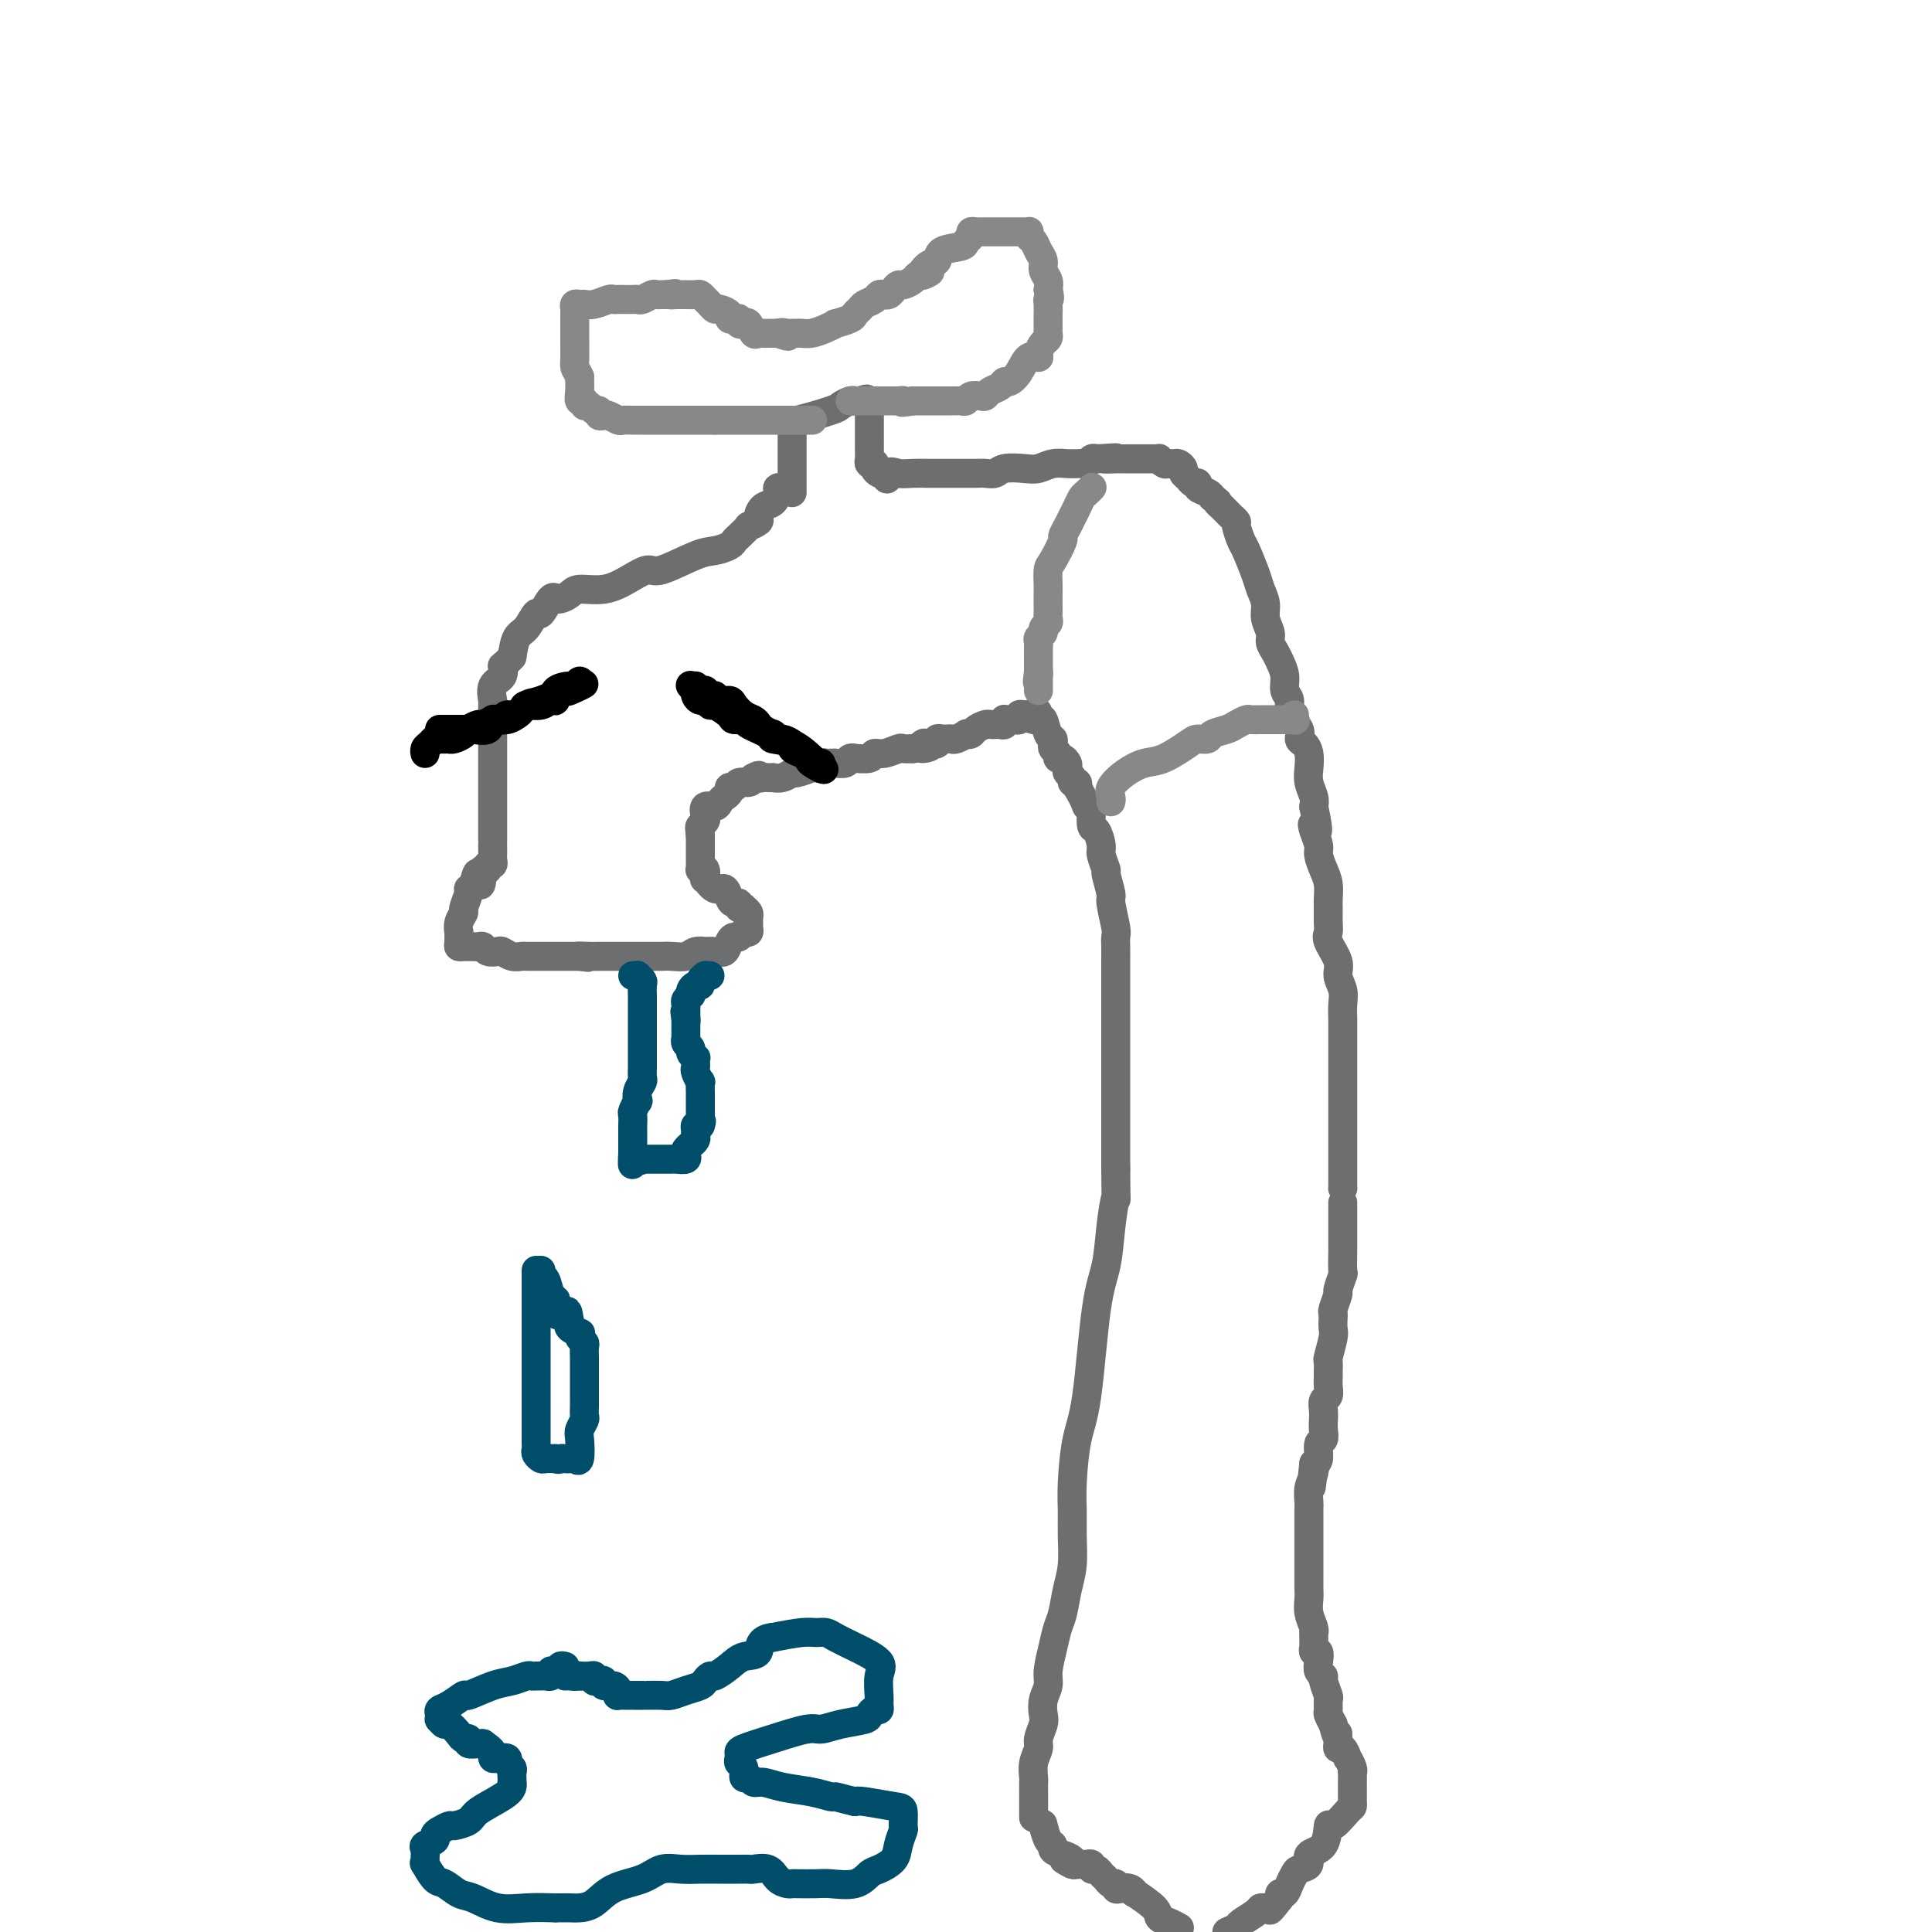 <svg viewBox='0 0 400 400' version='1.1' xmlns='http://www.w3.org/2000/svg' xmlns:xlink='http://www.w3.org/1999/xlink'><g fill='none' stroke='#6D6E70' stroke-width='6' stroke-linecap='round' stroke-linejoin='round'><path d='M162,101c-0.439,-0.057 -0.878,-0.113 -1,0c-0.122,0.113 0.075,0.397 0,1c-0.075,0.603 -0.420,1.525 -1,2c-0.580,0.475 -1.393,0.504 -2,1c-0.607,0.496 -1.006,1.460 -1,2c0.006,0.540 0.419,0.655 0,1c-0.419,0.345 -1.669,0.918 -2,1c-0.331,0.082 0.256,-0.328 0,0c-0.256,0.328 -1.355,1.395 -2,2c-0.645,0.605 -0.834,0.748 -1,1c-0.166,0.252 -0.308,0.612 -1,1c-0.692,0.388 -1.934,0.803 -3,1c-1.066,0.197 -1.956,0.176 -4,1c-2.044,0.824 -5.241,2.493 -7,3c-1.759,0.507 -2.081,-0.149 -3,0c-0.919,0.149 -2.435,1.101 -4,2c-1.565,0.899 -3.180,1.743 -5,2c-1.820,0.257 -3.846,-0.074 -5,0c-1.154,0.074 -1.435,0.552 -2,1c-0.565,0.448 -1.412,0.864 -2,1c-0.588,0.136 -0.916,-0.009 -1,0c-0.084,0.009 0.077,0.170 0,0c-0.077,-0.170 -0.391,-0.672 -1,0c-0.609,0.672 -1.511,2.517 -2,3c-0.489,0.483 -0.564,-0.396 -1,0c-0.436,0.396 -1.233,2.068 -2,3c-0.767,0.932 -1.505,1.123 -2,2c-0.495,0.877 -0.748,2.438 -1,4'/><path d='M106,136c-2.033,2.208 -2.114,1.727 -2,2c0.114,0.273 0.423,1.299 0,2c-0.423,0.701 -1.577,1.075 -2,2c-0.423,0.925 -0.113,2.401 0,3c0.113,0.599 0.030,0.323 0,1c-0.030,0.677 -0.008,2.308 0,3c0.008,0.692 0.002,0.444 0,1c-0.002,0.556 -0.001,1.917 0,3c0.001,1.083 0.000,1.890 0,3c-0.000,1.110 -0.000,2.525 0,4c0.000,1.475 0.000,3.011 0,4c-0.000,0.989 -0.000,1.430 0,2c0.000,0.570 -0.000,1.269 0,2c0.000,0.731 0.000,1.492 0,2c-0.000,0.508 -0.000,0.761 0,1c0.000,0.239 0.000,0.463 0,1c-0.000,0.537 -0.000,1.386 0,2c0.000,0.614 0.001,0.992 0,1c-0.001,0.008 -0.004,-0.353 0,0c0.004,0.353 0.016,1.419 0,2c-0.016,0.581 -0.060,0.678 0,1c0.060,0.322 0.222,0.870 0,1c-0.222,0.130 -0.829,-0.157 -1,0c-0.171,0.157 0.094,0.759 0,1c-0.094,0.241 -0.547,0.120 -1,0'/><path d='M100,180c-0.493,5.999 -0.725,1.996 -1,1c-0.275,-0.996 -0.595,1.014 -1,2c-0.405,0.986 -0.897,0.949 -1,1c-0.103,0.051 0.183,0.190 0,1c-0.183,0.810 -0.834,2.292 -1,3c-0.166,0.708 0.152,0.641 0,1c-0.152,0.359 -0.774,1.144 -1,2c-0.226,0.856 -0.058,1.785 0,2c0.058,0.215 0.004,-0.282 0,0c-0.004,0.282 0.040,1.343 0,2c-0.040,0.657 -0.166,0.908 0,1c0.166,0.092 0.622,0.024 1,0c0.378,-0.024 0.678,-0.003 1,0c0.322,0.003 0.668,-0.013 1,0c0.332,0.013 0.652,0.055 1,0c0.348,-0.055 0.726,-0.207 1,0c0.274,0.207 0.444,0.773 1,1c0.556,0.227 1.497,0.113 2,0c0.503,-0.113 0.568,-0.226 1,0c0.432,0.226 1.231,0.793 2,1c0.769,0.207 1.508,0.056 2,0c0.492,-0.056 0.736,-0.015 1,0c0.264,0.015 0.547,0.004 1,0c0.453,-0.004 1.077,-0.001 2,0c0.923,0.001 2.144,0.000 3,0c0.856,-0.000 1.346,-0.000 2,0c0.654,0.000 1.473,0.000 2,0c0.527,-0.000 0.764,-0.000 1,0'/><path d='M120,198c3.775,0.464 0.713,0.124 0,0c-0.713,-0.124 0.922,-0.033 2,0c1.078,0.033 1.598,0.009 2,0c0.402,-0.009 0.684,-0.002 1,0c0.316,0.002 0.665,0.001 2,0c1.335,-0.001 3.655,-0.000 5,0c1.345,0.000 1.715,0.001 2,0c0.285,-0.001 0.484,-0.004 1,0c0.516,0.004 1.347,0.015 2,0c0.653,-0.015 1.126,-0.056 2,0c0.874,0.056 2.149,0.211 3,0c0.851,-0.211 1.278,-0.787 2,-1c0.722,-0.213 1.737,-0.064 2,0c0.263,0.064 -0.228,0.041 0,0c0.228,-0.041 1.174,-0.101 2,0c0.826,0.101 1.530,0.363 2,0c0.470,-0.363 0.704,-1.350 1,-2c0.296,-0.650 0.654,-0.962 1,-1c0.346,-0.038 0.681,0.197 1,0c0.319,-0.197 0.621,-0.826 1,-1c0.379,-0.174 0.834,0.108 1,0c0.166,-0.108 0.042,-0.606 0,-1c-0.042,-0.394 -0.001,-0.683 0,-1c0.001,-0.317 -0.038,-0.662 0,-1c0.038,-0.338 0.154,-0.668 0,-1c-0.154,-0.332 -0.577,-0.666 -1,-1'/><path d='M154,188c-0.394,-0.711 -0.878,0.012 -1,0c-0.122,-0.012 0.120,-0.757 0,-1c-0.120,-0.243 -0.600,0.018 -1,0c-0.400,-0.018 -0.720,-0.314 -1,-1c-0.280,-0.686 -0.519,-1.760 -1,-2c-0.481,-0.240 -1.205,0.356 -2,0c-0.795,-0.356 -1.663,-1.664 -2,-2c-0.337,-0.336 -0.143,0.299 0,0c0.143,-0.299 0.234,-1.533 0,-2c-0.234,-0.467 -0.795,-0.167 -1,0c-0.205,0.167 -0.055,0.200 0,0c0.055,-0.200 0.015,-0.632 0,-1c-0.015,-0.368 -0.004,-0.672 0,-1c0.004,-0.328 0.001,-0.679 0,-1c-0.001,-0.321 -0.000,-0.611 0,-1c0.000,-0.389 0.000,-0.878 0,-1c-0.000,-0.122 -0.000,0.121 0,0c0.000,-0.121 0.000,-0.606 0,-1c-0.000,-0.394 -0.000,-0.697 0,-1'/><path d='M145,173c-0.213,-1.792 -0.247,-1.772 0,-2c0.247,-0.228 0.773,-0.705 1,-1c0.227,-0.295 0.155,-0.408 0,-1c-0.155,-0.592 -0.391,-1.664 0,-2c0.391,-0.336 1.410,0.064 2,0c0.590,-0.064 0.750,-0.590 1,-1c0.250,-0.410 0.591,-0.702 1,-1c0.409,-0.298 0.887,-0.601 1,-1c0.113,-0.399 -0.138,-0.894 0,-1c0.138,-0.106 0.666,0.178 1,0c0.334,-0.178 0.475,-0.817 1,-1c0.525,-0.183 1.436,0.091 2,0c0.564,-0.091 0.782,-0.545 1,-1'/><path d='M156,161c1.724,-0.928 1.035,-0.249 1,0c-0.035,0.249 0.585,0.068 1,0c0.415,-0.068 0.626,-0.022 1,0c0.374,0.022 0.910,0.021 1,0c0.090,-0.021 -0.266,-0.062 0,0c0.266,0.062 1.153,0.227 2,0c0.847,-0.227 1.655,-0.846 2,-1c0.345,-0.154 0.226,0.156 1,0c0.774,-0.156 2.441,-0.778 3,-1c0.559,-0.222 0.009,-0.046 0,0c-0.009,0.046 0.522,-0.040 1,0c0.478,0.040 0.902,0.207 1,0c0.098,-0.207 -0.131,-0.787 0,-1c0.131,-0.213 0.622,-0.057 1,0c0.378,0.057 0.644,0.016 1,0c0.356,-0.016 0.802,-0.008 1,0c0.198,0.008 0.149,0.016 0,0c-0.149,-0.016 -0.397,-0.057 0,0c0.397,0.057 1.437,0.213 2,0c0.563,-0.213 0.647,-0.793 1,-1c0.353,-0.207 0.975,-0.040 1,0c0.025,0.040 -0.547,-0.046 0,0c0.547,0.046 2.212,0.222 3,0c0.788,-0.222 0.700,-0.844 1,-1c0.300,-0.156 0.988,0.154 2,0c1.012,-0.154 2.349,-0.772 3,-1c0.651,-0.228 0.614,-0.065 1,0c0.386,0.065 1.193,0.033 2,0'/><path d='M189,155c5.565,-0.869 2.979,-0.040 2,0c-0.979,0.040 -0.349,-0.707 0,-1c0.349,-0.293 0.418,-0.131 1,0c0.582,0.131 1.675,0.231 2,0c0.325,-0.231 -0.120,-0.794 0,-1c0.120,-0.206 0.804,-0.054 1,0c0.196,0.054 -0.097,0.011 0,0c0.097,-0.011 0.586,0.011 1,0c0.414,-0.011 0.755,-0.055 1,0c0.245,0.055 0.393,0.208 1,0c0.607,-0.208 1.672,-0.777 2,-1c0.328,-0.223 -0.081,-0.098 0,0c0.081,0.098 0.652,0.170 1,0c0.348,-0.170 0.474,-0.582 1,-1c0.526,-0.418 1.451,-0.843 2,-1c0.549,-0.157 0.722,-0.046 1,0c0.278,0.046 0.662,0.026 1,0c0.338,-0.026 0.629,-0.060 1,0c0.371,0.060 0.820,0.212 1,0c0.180,-0.212 0.091,-0.788 0,-1c-0.091,-0.212 -0.183,-0.061 0,0c0.183,0.061 0.640,0.030 1,0c0.360,-0.030 0.621,-0.061 1,0c0.379,0.061 0.875,0.212 1,0c0.125,-0.212 -0.120,-0.788 0,-1c0.120,-0.212 0.606,-0.061 1,0c0.394,0.061 0.697,0.030 1,0'/><path d='M213,148c3.665,-1.140 0.827,-0.491 0,0c-0.827,0.491 0.356,0.824 1,1c0.644,0.176 0.747,0.194 1,0c0.253,-0.194 0.655,-0.599 1,0c0.345,0.599 0.632,2.202 1,3c0.368,0.798 0.816,0.792 1,1c0.184,0.208 0.105,0.629 0,1c-0.105,0.371 -0.235,0.691 0,1c0.235,0.309 0.834,0.608 1,1c0.166,0.392 -0.100,0.879 0,1c0.100,0.121 0.567,-0.122 1,0c0.433,0.122 0.833,0.611 1,1c0.167,0.389 0.101,0.678 0,1c-0.101,0.322 -0.237,0.677 0,1c0.237,0.323 0.847,0.612 1,1c0.153,0.388 -0.151,0.874 0,1c0.151,0.126 0.757,-0.107 1,0c0.243,0.107 0.121,0.553 0,1'/><path d='M223,163c1.940,3.230 1.790,3.805 2,4c0.210,0.195 0.778,0.010 1,0c0.222,-0.010 0.097,0.156 0,1c-0.097,0.844 -0.165,2.367 0,3c0.165,0.633 0.565,0.376 1,1c0.435,0.624 0.905,2.129 1,3c0.095,0.871 -0.186,1.108 0,2c0.186,0.892 0.838,2.438 1,3c0.162,0.562 -0.167,0.139 0,1c0.167,0.861 0.829,3.007 1,4c0.171,0.993 -0.150,0.832 0,2c0.150,1.168 0.772,3.663 1,5c0.228,1.337 0.061,1.514 0,2c-0.061,0.486 -0.016,1.281 0,2c0.016,0.719 0.004,1.361 0,2c-0.004,0.639 -0.001,1.273 0,2c0.001,0.727 0.000,1.546 0,2c-0.000,0.454 -0.000,0.544 0,1c0.000,0.456 0.000,1.277 0,2c-0.000,0.723 -0.000,1.346 0,2c0.000,0.654 0.000,1.339 0,2c-0.000,0.661 -0.000,1.297 0,2c0.000,0.703 0.000,1.472 0,3c-0.000,1.528 -0.000,3.815 0,5c0.000,1.185 0.000,1.267 0,2c-0.000,0.733 -0.000,2.117 0,3c0.000,0.883 0.000,1.264 0,2c-0.000,0.736 -0.000,1.826 0,3c0.000,1.174 0.000,2.431 0,4c-0.000,1.569 -0.000,3.448 0,5c0.000,1.552 0.000,2.776 0,4'/><path d='M231,242c0.051,8.840 0.180,5.939 0,6c-0.180,0.061 -0.668,3.085 -1,6c-0.332,2.915 -0.510,5.720 -1,8c-0.490,2.280 -1.294,4.034 -2,9c-0.706,4.966 -1.314,13.145 -2,18c-0.686,4.855 -1.451,6.388 -2,9c-0.549,2.612 -0.882,6.304 -1,9c-0.118,2.696 -0.020,4.395 0,6c0.020,1.605 -0.036,3.114 0,5c0.036,1.886 0.165,4.148 0,6c-0.165,1.852 -0.623,3.294 -1,5c-0.377,1.706 -0.675,3.678 -1,5c-0.325,1.322 -0.679,1.995 -1,3c-0.321,1.005 -0.608,2.342 -1,4c-0.392,1.658 -0.889,3.636 -1,5c-0.111,1.364 0.162,2.113 0,3c-0.162,0.887 -0.760,1.914 -1,3c-0.240,1.086 -0.121,2.233 0,3c0.121,0.767 0.243,1.155 0,2c-0.243,0.845 -0.850,2.148 -1,3c-0.150,0.852 0.156,1.254 0,2c-0.156,0.746 -0.774,1.837 -1,3c-0.226,1.163 -0.061,2.400 0,3c0.061,0.600 0.016,0.564 0,1c-0.016,0.436 -0.004,1.344 0,2c0.004,0.656 0.001,1.061 0,2c-0.001,0.939 -0.000,2.411 0,3c0.000,0.589 0.000,0.294 0,0'/><path d='M164,102c-0.000,-0.458 -0.000,-0.917 0,-1c0.000,-0.083 0.000,0.209 0,0c-0.000,-0.209 -0.000,-0.920 0,-2c0.000,-1.080 0.001,-2.528 0,-4c-0.001,-1.472 -0.003,-2.967 0,-4c0.003,-1.033 0.012,-1.604 0,-2c-0.012,-0.396 -0.043,-0.617 0,-1c0.043,-0.383 0.162,-0.930 0,-1c-0.162,-0.070 -0.603,0.335 1,0c1.603,-0.335 5.252,-1.410 7,-2c1.748,-0.590 1.595,-0.694 2,-1c0.405,-0.306 1.366,-0.814 2,-1c0.634,-0.186 0.940,-0.050 1,0c0.060,0.050 -0.126,0.014 0,0c0.126,-0.014 0.563,-0.007 1,0'/><path d='M178,83c2.332,-0.776 1.161,-0.215 1,0c-0.161,0.215 0.689,0.084 1,0c0.311,-0.084 0.083,-0.121 0,0c-0.083,0.121 -0.022,0.400 0,1c0.022,0.600 0.006,1.522 0,2c-0.006,0.478 -0.002,0.510 0,1c0.002,0.490 0.000,1.436 0,2c-0.000,0.564 -0.000,0.746 0,1c0.000,0.254 0.000,0.578 0,1c-0.000,0.422 -0.001,0.940 0,1c0.001,0.060 0.004,-0.337 0,0c-0.004,0.337 -0.015,1.410 0,2c0.015,0.590 0.056,0.697 0,1c-0.056,0.303 -0.208,0.803 0,1c0.208,0.197 0.777,0.091 1,0c0.223,-0.091 0.101,-0.169 0,0c-0.101,0.169 -0.181,0.584 0,1c0.181,0.416 0.623,0.833 1,1c0.377,0.167 0.688,0.083 1,0'/><path d='M183,98c0.916,2.321 0.707,0.622 1,0c0.293,-0.622 1.086,-0.167 2,0c0.914,0.167 1.947,0.045 3,0c1.053,-0.045 2.126,-0.012 3,0c0.874,0.012 1.547,0.003 2,0c0.453,-0.003 0.685,-0.001 1,0c0.315,0.001 0.715,0.000 1,0c0.285,-0.000 0.457,0.000 1,0c0.543,-0.000 1.458,-0.000 2,0c0.542,0.000 0.712,0.001 1,0c0.288,-0.001 0.694,-0.004 1,0c0.306,0.004 0.511,0.015 1,0c0.489,-0.015 1.261,-0.056 2,0c0.739,0.056 1.446,0.207 2,0c0.554,-0.207 0.953,-0.774 2,-1c1.047,-0.226 2.740,-0.113 4,0c1.260,0.113 2.088,0.226 3,0c0.912,-0.226 1.908,-0.793 3,-1c1.092,-0.207 2.282,-0.056 3,0c0.718,0.056 0.966,0.016 1,0c0.034,-0.016 -0.146,-0.008 0,0c0.146,0.008 0.616,0.016 1,0c0.384,-0.016 0.680,-0.056 1,0c0.320,0.056 0.663,0.207 1,0c0.337,-0.207 0.668,-0.774 1,-1c0.332,-0.226 0.666,-0.113 1,0'/><path d='M227,95c7.151,-0.464 3.029,-0.124 2,0c-1.029,0.124 1.035,0.033 2,0c0.965,-0.033 0.832,-0.009 1,0c0.168,0.009 0.636,0.002 1,0c0.364,-0.002 0.622,-0.001 1,0c0.378,0.001 0.875,0.000 1,0c0.125,-0.000 -0.121,-0.000 0,0c0.121,0.000 0.611,0.000 1,0c0.389,-0.000 0.678,-0.001 1,0c0.322,0.001 0.678,0.004 1,0c0.322,-0.004 0.611,-0.015 1,0c0.389,0.015 0.878,0.057 1,0c0.122,-0.057 -0.122,-0.212 0,0c0.122,0.212 0.611,0.792 1,1c0.389,0.208 0.678,0.045 1,0c0.322,-0.045 0.678,0.029 1,0c0.322,-0.029 0.611,-0.162 1,0c0.389,0.162 0.879,0.617 1,1c0.121,0.383 -0.127,0.694 0,1c0.127,0.306 0.629,0.607 1,1c0.371,0.393 0.610,0.879 1,1c0.390,0.121 0.929,-0.122 1,0c0.071,0.122 -0.327,0.610 0,1c0.327,0.390 1.379,0.683 2,1c0.621,0.317 0.810,0.659 1,1'/><path d='M251,103c1.864,1.400 1.024,0.900 1,1c-0.024,0.100 0.768,0.801 1,1c0.232,0.199 -0.096,-0.103 0,0c0.096,0.103 0.618,0.613 1,1c0.382,0.387 0.626,0.653 1,1c0.374,0.347 0.878,0.775 1,1c0.122,0.225 -0.136,0.248 0,1c0.136,0.752 0.668,2.235 1,3c0.332,0.765 0.466,0.812 1,2c0.534,1.188 1.468,3.515 2,5c0.532,1.485 0.664,2.127 1,3c0.336,0.873 0.878,1.977 1,3c0.122,1.023 -0.175,1.964 0,3c0.175,1.036 0.821,2.167 1,3c0.179,0.833 -0.111,1.368 0,2c0.111,0.632 0.623,1.362 1,2c0.377,0.638 0.621,1.185 1,2c0.379,0.815 0.894,1.898 1,3c0.106,1.102 -0.197,2.221 0,3c0.197,0.779 0.893,1.216 1,2c0.107,0.784 -0.374,1.914 0,3c0.374,1.086 1.603,2.128 2,3c0.397,0.872 -0.038,1.573 0,2c0.038,0.427 0.550,0.579 1,1c0.450,0.421 0.839,1.110 1,2c0.161,0.890 0.095,1.981 0,3c-0.095,1.019 -0.218,1.967 0,3c0.218,1.033 0.777,2.152 1,3c0.223,0.848 0.112,1.424 0,2'/><path d='M272,167c1.564,7.386 0.474,4.850 0,4c-0.474,-0.850 -0.334,-0.013 0,1c0.334,1.013 0.860,2.201 1,3c0.140,0.799 -0.106,1.210 0,2c0.106,0.790 0.564,1.958 1,3c0.436,1.042 0.849,1.956 1,3c0.151,1.044 0.038,2.217 0,3c-0.038,0.783 -0.002,1.175 0,2c0.002,0.825 -0.029,2.083 0,3c0.029,0.917 0.117,1.495 0,2c-0.117,0.505 -0.438,0.939 0,2c0.438,1.061 1.634,2.749 2,4c0.366,1.251 -0.098,2.064 0,3c0.098,0.936 0.758,1.994 1,3c0.242,1.006 0.065,1.959 0,3c-0.065,1.041 -0.017,2.170 0,3c0.017,0.830 0.005,1.362 0,2c-0.005,0.638 -0.001,1.380 0,2c0.001,0.620 0.000,1.116 0,2c-0.000,0.884 -0.000,2.157 0,3c0.000,0.843 0.000,1.256 0,2c-0.000,0.744 -0.000,1.820 0,3c0.000,1.180 0.000,2.465 0,3c-0.000,0.535 -0.000,0.320 0,1c0.000,0.680 0.000,2.254 0,3c-0.000,0.746 -0.000,0.665 0,1c0.000,0.335 0.000,1.087 0,2c-0.000,0.913 -0.000,1.987 0,3c0.000,1.013 0.000,1.965 0,3c-0.000,1.035 -0.000,2.153 0,3c0.000,0.847 0.000,1.424 0,2'/><path d='M278,246c-0.000,6.970 -0.000,3.894 0,3c0.000,-0.894 0.000,0.393 0,1c-0.000,0.607 -0.000,0.534 0,1c0.000,0.466 0.000,1.469 0,2c-0.000,0.531 -0.000,0.588 0,1c0.000,0.412 0.001,1.179 0,2c-0.001,0.821 -0.004,1.695 0,2c0.004,0.305 0.016,0.040 0,1c-0.016,0.960 -0.061,3.143 0,4c0.061,0.857 0.226,0.387 0,1c-0.226,0.613 -0.845,2.310 -1,3c-0.155,0.690 0.154,0.374 0,1c-0.154,0.626 -0.772,2.196 -1,3c-0.228,0.804 -0.065,0.843 0,1c0.065,0.157 0.031,0.433 0,1c-0.031,0.567 -0.061,1.427 0,2c0.061,0.573 0.213,0.860 0,2c-0.213,1.140 -0.789,3.134 -1,4c-0.211,0.866 -0.055,0.603 0,1c0.055,0.397 0.011,1.453 0,2c-0.011,0.547 0.011,0.583 0,1c-0.011,0.417 -0.055,1.214 0,2c0.055,0.786 0.211,1.561 0,2c-0.211,0.439 -0.787,0.542 -1,1c-0.213,0.458 -0.061,1.273 0,2c0.061,0.727 0.031,1.368 0,2c-0.031,0.632 -0.064,1.255 0,2c0.064,0.745 0.223,1.612 0,2c-0.223,0.388 -0.829,0.297 -1,1c-0.171,0.703 0.094,2.201 0,3c-0.094,0.799 -0.547,0.900 -1,1'/><path d='M272,303c-0.944,9.020 -0.306,3.072 0,1c0.306,-2.072 0.278,-0.266 0,1c-0.278,1.266 -0.807,1.993 -1,3c-0.193,1.007 -0.052,2.295 0,3c0.052,0.705 0.014,0.826 0,1c-0.014,0.174 -0.004,0.401 0,1c0.004,0.599 0.001,1.572 0,2c-0.001,0.428 -0.000,0.313 0,1c0.000,0.687 -0.000,2.176 0,3c0.000,0.824 0.000,0.982 0,2c-0.000,1.018 -0.001,2.894 0,4c0.001,1.106 0.004,1.441 0,2c-0.004,0.559 -0.015,1.341 0,2c0.015,0.659 0.057,1.194 0,2c-0.057,0.806 -0.211,1.883 0,3c0.211,1.117 0.789,2.274 1,3c0.211,0.726 0.056,1.022 0,1c-0.056,-0.022 -0.011,-0.361 0,0c0.011,0.361 -0.011,1.423 0,2c0.011,0.577 0.054,0.669 0,1c-0.054,0.331 -0.207,0.901 0,1c0.207,0.099 0.772,-0.274 1,0c0.228,0.274 0.117,1.194 0,2c-0.117,0.806 -0.242,1.496 0,2c0.242,0.504 0.850,0.821 1,1c0.150,0.179 -0.157,0.218 0,1c0.157,0.782 0.777,2.306 1,3c0.223,0.694 0.050,0.557 0,1c-0.050,0.443 0.025,1.465 0,2c-0.025,0.535 -0.150,0.581 0,1c0.150,0.419 0.575,1.209 1,2'/><path d='M276,357c1.001,3.962 1.003,2.366 1,2c-0.003,-0.366 -0.011,0.498 0,1c0.011,0.502 0.040,0.640 0,1c-0.040,0.360 -0.151,0.940 0,1c0.151,0.060 0.562,-0.400 1,0c0.438,0.400 0.902,1.660 1,2c0.098,0.340 -0.170,-0.241 0,0c0.170,0.241 0.778,1.304 1,2c0.222,0.696 0.060,1.027 0,1c-0.060,-0.027 -0.016,-0.411 0,0c0.016,0.411 0.004,1.616 0,2c-0.004,0.384 -0.001,-0.052 0,0c0.001,0.052 0.001,0.592 0,1c-0.001,0.408 -0.001,0.684 0,1c0.001,0.316 0.004,0.671 0,1c-0.004,0.329 -0.015,0.631 0,1c0.015,0.369 0.056,0.806 0,1c-0.056,0.194 -0.209,0.145 -1,1c-0.791,0.855 -2.220,2.614 -3,3c-0.780,0.386 -0.909,-0.601 -1,0c-0.091,0.601 -0.143,2.790 -1,4c-0.857,1.210 -2.520,1.440 -3,2c-0.480,0.560 0.222,1.450 0,2c-0.222,0.550 -1.370,0.759 -2,1c-0.630,0.241 -0.743,0.512 -1,1c-0.257,0.488 -0.656,1.193 -1,2c-0.344,0.807 -0.631,1.717 -1,2c-0.369,0.283 -0.820,-0.062 -1,0c-0.180,0.062 -0.090,0.531 0,1'/><path d='M265,393c-2.728,3.545 -2.048,2.407 -2,2c0.048,-0.407 -0.536,-0.082 -1,0c-0.464,0.082 -0.810,-0.080 -1,0c-0.190,0.080 -0.226,0.403 -1,1c-0.774,0.597 -2.285,1.468 -3,2c-0.715,0.532 -0.633,0.723 -1,1c-0.367,0.277 -1.184,0.638 -2,1'/><path d='M244,399c0.165,0.092 0.330,0.185 0,0c-0.330,-0.185 -1.156,-0.647 -2,-1c-0.844,-0.353 -1.706,-0.596 -2,-1c-0.294,-0.404 -0.019,-0.970 -1,-2c-0.981,-1.030 -3.220,-2.524 -4,-3c-0.780,-0.476 -0.103,0.065 0,0c0.103,-0.065 -0.368,-0.734 -1,-1c-0.632,-0.266 -1.426,-0.127 -2,0c-0.574,0.127 -0.927,0.242 -1,0c-0.073,-0.242 0.136,-0.839 0,-1c-0.136,-0.161 -0.615,0.116 -1,0c-0.385,-0.116 -0.677,-0.623 -1,-1c-0.323,-0.377 -0.679,-0.623 -1,-1c-0.321,-0.377 -0.607,-0.886 -1,-1c-0.393,-0.114 -0.892,0.166 -1,0c-0.108,-0.166 0.175,-0.776 0,-1c-0.175,-0.224 -0.810,-0.060 -1,0c-0.190,0.060 0.064,0.016 0,0c-0.064,-0.016 -0.447,-0.005 -1,0c-0.553,0.005 -1.277,0.002 -2,0'/><path d='M222,386c-3.427,-1.963 -0.994,-0.372 0,0c0.994,0.372 0.551,-0.475 0,-1c-0.551,-0.525 -1.209,-0.726 -2,-1c-0.791,-0.274 -1.715,-0.620 -2,-1c-0.285,-0.380 0.068,-0.792 0,-1c-0.068,-0.208 -0.557,-0.210 -1,-1c-0.443,-0.790 -0.841,-2.369 -1,-3c-0.159,-0.631 -0.080,-0.316 0,0'/></g>
<g fill='none' stroke='#000000' stroke-width='6' stroke-linecap='round' stroke-linejoin='round'><path d='M91,151c0.303,0.000 0.606,0.000 1,0c0.394,-0.000 0.879,-0.000 1,0c0.121,0.000 -0.122,0.000 0,0c0.122,-0.000 0.608,-0.001 1,0c0.392,0.001 0.690,0.002 1,0c0.310,-0.002 0.631,-0.009 1,0c0.369,0.009 0.787,0.032 1,0c0.213,-0.032 0.222,-0.120 1,0c0.778,0.120 2.325,0.449 3,0c0.675,-0.449 0.478,-1.674 1,-2c0.522,-0.326 1.764,0.248 3,0c1.236,-0.248 2.465,-1.319 3,-2c0.535,-0.681 0.375,-0.974 1,-1c0.625,-0.026 2.034,0.213 3,0c0.966,-0.213 1.487,-0.879 2,-1c0.513,-0.121 1.017,0.303 1,0c-0.017,-0.303 -0.554,-1.333 0,-2c0.554,-0.667 2.200,-0.973 3,-1c0.800,-0.027 0.754,0.223 1,0c0.246,-0.223 0.785,-0.921 1,-1c0.215,-0.079 0.108,0.460 0,1'/><path d='M120,142c2.477,-1.135 -0.831,0.527 -2,1c-1.169,0.473 -0.201,-0.242 -1,0c-0.799,0.242 -3.366,1.442 -5,2c-1.634,0.558 -2.335,0.475 -3,1c-0.665,0.525 -1.293,1.658 -2,2c-0.707,0.342 -1.494,-0.105 -2,0c-0.506,0.105 -0.731,0.764 -1,1c-0.269,0.236 -0.582,0.048 -1,0c-0.418,-0.048 -0.942,0.043 -1,0c-0.058,-0.043 0.350,-0.219 0,0c-0.350,0.219 -1.459,0.833 -2,1c-0.541,0.167 -0.513,-0.113 -1,0c-0.487,0.113 -1.488,0.619 -2,1c-0.512,0.381 -0.536,0.638 -1,1c-0.464,0.362 -1.367,0.828 -2,1c-0.633,0.172 -0.995,0.049 -1,0c-0.005,-0.049 0.349,-0.024 0,0c-0.349,0.024 -1.400,0.049 -2,0c-0.600,-0.049 -0.749,-0.171 -1,0c-0.251,0.171 -0.603,0.633 -1,1c-0.397,0.367 -0.838,0.637 -1,1c-0.162,0.363 -0.046,0.818 0,1c0.046,0.182 0.023,0.091 0,0'/><path d='M144,142c-0.091,0.723 -0.181,1.446 0,2c0.181,0.554 0.634,0.940 1,1c0.366,0.060 0.646,-0.204 1,0c0.354,0.204 0.782,0.877 1,1c0.218,0.123 0.226,-0.305 1,0c0.774,0.305 2.313,1.342 3,2c0.687,0.658 0.521,0.936 1,1c0.479,0.064 1.604,-0.087 2,0c0.396,0.087 0.064,0.412 1,1c0.936,0.588 3.139,1.440 4,2c0.861,0.560 0.379,0.830 1,1c0.621,0.170 2.346,0.242 4,1c1.654,0.758 3.237,2.203 4,3c0.763,0.797 0.705,0.945 1,1c0.295,0.055 0.941,0.016 1,0c0.059,-0.016 -0.471,-0.008 -1,0'/><path d='M169,158c3.618,2.523 0.162,0.831 -1,0c-1.162,-0.831 -0.031,-0.801 0,-1c0.031,-0.199 -1.038,-0.627 -2,-1c-0.962,-0.373 -1.817,-0.692 -2,-1c-0.183,-0.308 0.307,-0.603 0,-1c-0.307,-0.397 -1.409,-0.894 -2,-1c-0.591,-0.106 -0.669,0.179 -1,0c-0.331,-0.179 -0.914,-0.822 -1,-1c-0.086,-0.178 0.325,0.108 0,0c-0.325,-0.108 -1.386,-0.610 -2,-1c-0.614,-0.390 -0.779,-0.669 -1,-1c-0.221,-0.331 -0.497,-0.715 -1,-1c-0.503,-0.285 -1.234,-0.473 -2,-1c-0.766,-0.527 -1.567,-1.394 -2,-2c-0.433,-0.606 -0.498,-0.951 -1,-1c-0.502,-0.049 -1.440,0.197 -2,0c-0.560,-0.197 -0.742,-0.838 -1,-1c-0.258,-0.162 -0.594,0.154 -1,0c-0.406,-0.154 -0.883,-0.777 -1,-1c-0.117,-0.223 0.126,-0.046 0,0c-0.126,0.046 -0.621,-0.039 -1,0c-0.379,0.039 -0.640,0.203 -1,0c-0.360,-0.203 -0.817,-0.772 -1,-1c-0.183,-0.228 -0.091,-0.114 0,0'/></g>
<g fill='none' stroke='#004E6A' stroke-width='6' stroke-linecap='round' stroke-linejoin='round'><path d='M131,202c0.453,0.027 0.906,0.054 1,0c0.094,-0.054 -0.171,-0.187 0,0c0.171,0.187 0.778,0.696 1,1c0.222,0.304 0.060,0.403 0,1c-0.060,0.597 -0.016,1.693 0,2c0.016,0.307 0.004,-0.175 0,0c-0.004,0.175 -0.001,1.005 0,2c0.001,0.995 0.000,2.154 0,3c-0.000,0.846 -0.000,1.379 0,2c0.000,0.621 0.000,1.331 0,2c-0.000,0.669 -0.000,1.296 0,2c0.000,0.704 0.001,1.483 0,2c-0.001,0.517 -0.004,0.771 0,1c0.004,0.229 0.015,0.434 0,1c-0.015,0.566 -0.056,1.495 0,2c0.056,0.505 0.207,0.587 0,1c-0.207,0.413 -0.774,1.156 -1,2c-0.226,0.844 -0.113,1.789 0,2c0.113,0.211 0.226,-0.313 0,0c-0.226,0.313 -0.793,1.463 -1,2c-0.207,0.537 -0.056,0.462 0,1c0.056,0.538 0.015,1.688 0,2c-0.015,0.312 -0.004,-0.215 0,0c0.004,0.215 0.001,1.173 0,2c-0.001,0.827 -0.000,1.522 0,2c0.000,0.478 0.000,0.739 0,1'/><path d='M131,238c-0.044,5.735 -0.152,2.073 0,1c0.152,-1.073 0.566,0.445 1,1c0.434,0.555 0.890,0.149 1,0c0.110,-0.149 -0.124,-0.040 0,0c0.124,0.040 0.607,0.011 1,0c0.393,-0.011 0.697,-0.003 1,0c0.303,0.003 0.606,0.001 1,0c0.394,-0.001 0.878,-0.000 1,0c0.122,0.000 -0.117,0.001 0,0c0.117,-0.001 0.592,-0.003 1,0c0.408,0.003 0.749,0.012 1,0c0.251,-0.012 0.411,-0.046 1,0c0.589,0.046 1.607,0.171 2,0c0.393,-0.171 0.162,-0.637 0,-1c-0.162,-0.363 -0.254,-0.622 0,-1c0.254,-0.378 0.853,-0.875 1,-1c0.147,-0.125 -0.158,0.120 0,0c0.158,-0.120 0.778,-0.607 1,-1c0.222,-0.393 0.046,-0.694 0,-1c-0.046,-0.306 0.039,-0.618 0,-1c-0.039,-0.382 -0.203,-0.834 0,-1c0.203,-0.166 0.772,-0.048 1,0c0.228,0.048 0.114,0.024 0,0'/><path d='M145,233c0.464,-1.256 0.124,-0.896 0,-1c-0.124,-0.104 -0.033,-0.672 0,-1c0.033,-0.328 0.009,-0.415 0,-1c-0.009,-0.585 -0.003,-1.667 0,-2c0.003,-0.333 0.002,0.084 0,0c-0.002,-0.084 -0.004,-0.670 0,-1c0.004,-0.330 0.015,-0.403 0,-1c-0.015,-0.597 -0.057,-1.718 0,-2c0.057,-0.282 0.211,0.274 0,0c-0.211,-0.274 -0.788,-1.379 -1,-2c-0.212,-0.621 -0.061,-0.758 0,-1c0.061,-0.242 0.031,-0.590 0,-1c-0.031,-0.410 -0.065,-0.883 0,-1c0.065,-0.117 0.228,0.122 0,0c-0.228,-0.122 -0.846,-0.607 -1,-1c-0.154,-0.393 0.155,-0.696 0,-1c-0.155,-0.304 -0.774,-0.610 -1,-1c-0.226,-0.390 -0.061,-0.864 0,-1c0.061,-0.136 0.016,0.067 0,0c-0.016,-0.067 -0.004,-0.403 0,-1c0.004,-0.597 0.001,-1.456 0,-2c-0.001,-0.544 -0.001,-0.772 0,-1'/><path d='M142,211c-0.463,-3.372 -0.120,-0.802 0,0c0.120,0.802 0.018,-0.162 0,-1c-0.018,-0.838 0.047,-1.548 0,-2c-0.047,-0.452 -0.206,-0.647 0,-1c0.206,-0.353 0.777,-0.864 1,-1c0.223,-0.136 0.097,0.104 0,0c-0.097,-0.104 -0.166,-0.554 0,-1c0.166,-0.446 0.567,-0.890 1,-1c0.433,-0.110 0.900,0.114 1,0c0.100,-0.114 -0.166,-0.566 0,-1c0.166,-0.434 0.763,-0.848 1,-1c0.237,-0.152 0.115,-0.041 0,0c-0.115,0.041 -0.223,0.011 0,0c0.223,-0.011 0.778,-0.003 1,0c0.222,0.003 0.111,0.002 0,0'/><path d='M111,263c-0.000,0.359 -0.000,0.718 0,1c0.000,0.282 0.000,0.486 0,1c-0.000,0.514 -0.000,1.339 0,2c0.000,0.661 0.000,1.159 0,2c-0.000,0.841 -0.000,2.026 0,3c0.000,0.974 0.000,1.736 0,3c-0.000,1.264 -0.000,3.030 0,4c0.000,0.970 0.000,1.145 0,3c-0.000,1.855 -0.000,5.390 0,7c0.000,1.610 0.000,1.296 0,2c-0.000,0.704 -0.000,2.426 0,3c0.000,0.574 0.000,-0.001 0,0c-0.000,0.001 -0.000,0.578 0,1c0.000,0.422 0.000,0.691 0,1c-0.000,0.309 -0.001,0.660 0,1c0.001,0.340 0.004,0.669 0,1c-0.004,0.331 -0.013,0.663 0,1c0.013,0.337 0.049,0.679 0,1c-0.049,0.321 -0.185,0.622 0,1c0.185,0.378 0.689,0.833 1,1c0.311,0.167 0.430,0.045 1,0c0.570,-0.045 1.591,-0.013 2,0c0.409,0.013 0.204,0.006 0,0'/><path d='M115,302c0.798,0.311 0.792,0.087 1,0c0.208,-0.087 0.630,-0.037 1,0c0.370,0.037 0.686,0.061 1,0c0.314,-0.061 0.624,-0.205 1,0c0.376,0.205 0.819,0.761 1,0c0.181,-0.761 0.101,-2.837 0,-4c-0.101,-1.163 -0.223,-1.411 0,-2c0.223,-0.589 0.792,-1.518 1,-2c0.208,-0.482 0.056,-0.518 0,-1c-0.056,-0.482 -0.015,-1.410 0,-2c0.015,-0.590 0.004,-0.841 0,-1c-0.004,-0.159 -0.001,-0.226 0,-1c0.001,-0.774 0.000,-2.254 0,-3c-0.000,-0.746 -0.000,-0.758 0,-1c0.000,-0.242 -0.000,-0.712 0,-1c0.000,-0.288 0.001,-0.392 0,-1c-0.001,-0.608 -0.004,-1.721 0,-2c0.004,-0.279 0.015,0.275 0,0c-0.015,-0.275 -0.054,-1.379 0,-2c0.054,-0.621 0.203,-0.758 0,-1c-0.203,-0.242 -0.759,-0.590 -1,-1c-0.241,-0.410 -0.168,-0.883 0,-1c0.168,-0.117 0.430,0.122 0,0c-0.430,-0.122 -1.551,-0.606 -2,-1c-0.449,-0.394 -0.224,-0.697 0,-1'/><path d='M118,274c-0.570,-3.575 -0.496,-2.514 -1,-2c-0.504,0.514 -1.588,0.481 -2,0c-0.412,-0.481 -0.153,-1.410 0,-2c0.153,-0.590 0.199,-0.841 0,-1c-0.199,-0.159 -0.642,-0.225 -1,-1c-0.358,-0.775 -0.632,-2.259 -1,-3c-0.368,-0.741 -0.830,-0.738 -1,-1c-0.170,-0.262 -0.049,-0.789 0,-1c0.049,-0.211 0.024,-0.105 0,0'/><path d='M117,345c-0.444,-0.111 -0.889,-0.222 -1,0c-0.111,0.222 0.111,0.777 0,1c-0.111,0.223 -0.555,0.112 -1,0c-0.445,-0.112 -0.893,-0.226 -1,0c-0.107,0.226 0.126,0.793 0,1c-0.126,0.207 -0.609,0.055 -1,0c-0.391,-0.055 -0.688,-0.011 -1,0c-0.312,0.011 -0.640,-0.009 -1,0c-0.360,0.009 -0.752,0.049 -1,0c-0.248,-0.049 -0.351,-0.187 -1,0c-0.649,0.187 -1.843,0.698 -3,1c-1.157,0.302 -2.275,0.396 -4,1c-1.725,0.604 -4.056,1.720 -5,2c-0.944,0.280 -0.501,-0.275 -1,0c-0.499,0.275 -1.938,1.379 -3,2c-1.062,0.621 -1.745,0.759 -2,1c-0.255,0.241 -0.080,0.585 0,1c0.080,0.415 0.067,0.902 0,1c-0.067,0.098 -0.187,-0.194 0,0c0.187,0.194 0.681,0.874 1,1c0.319,0.126 0.462,-0.302 1,0c0.538,0.302 1.471,1.335 2,2c0.529,0.665 0.653,0.963 1,1c0.347,0.037 0.918,-0.186 1,0c0.082,0.186 -0.324,0.781 0,1c0.324,0.219 1.378,0.063 2,0c0.622,-0.063 0.811,-0.031 1,0'/><path d='M100,361c1.853,1.321 1.984,1.625 2,2c0.016,0.375 -0.083,0.821 0,1c0.083,0.179 0.348,0.089 1,0c0.652,-0.089 1.691,-0.179 2,0c0.309,0.179 -0.113,0.626 0,1c0.113,0.374 0.762,0.674 1,1c0.238,0.326 0.064,0.678 0,1c-0.064,0.322 -0.020,0.613 0,1c0.020,0.387 0.016,0.870 0,1c-0.016,0.130 -0.044,-0.092 0,0c0.044,0.092 0.159,0.498 0,1c-0.159,0.502 -0.591,1.100 -2,2c-1.409,0.900 -3.796,2.100 -5,3c-1.204,0.900 -1.227,1.498 -2,2c-0.773,0.502 -2.296,0.908 -3,1c-0.704,0.092 -0.588,-0.130 -1,0c-0.412,0.130 -1.350,0.611 -2,1c-0.650,0.389 -1.011,0.685 -1,1c0.011,0.315 0.396,0.649 0,1c-0.396,0.351 -1.572,0.718 -2,1c-0.428,0.282 -0.109,0.479 0,1c0.109,0.521 0.006,1.367 0,2c-0.006,0.633 0.085,1.052 0,1c-0.085,-0.052 -0.345,-0.576 0,0c0.345,0.576 1.294,2.253 2,3c0.706,0.747 1.170,0.564 2,1c0.830,0.436 2.026,1.490 3,2c0.974,0.510 1.725,0.477 3,1c1.275,0.523 3.074,1.602 5,2c1.926,0.398 3.979,0.114 6,0c2.021,-0.114 4.011,-0.057 6,0'/><path d='M115,395c2.452,-0.005 2.582,-0.017 3,0c0.418,0.017 1.125,0.064 2,0c0.875,-0.064 1.917,-0.238 3,-1c1.083,-0.762 2.207,-2.113 4,-3c1.793,-0.887 4.256,-1.309 6,-2c1.744,-0.691 2.771,-1.649 4,-2c1.229,-0.351 2.661,-0.094 4,0c1.339,0.094 2.587,0.025 4,0c1.413,-0.025 2.993,-0.006 4,0c1.007,0.006 1.443,-0.000 2,0c0.557,0.000 1.237,0.007 2,0c0.763,-0.007 1.608,-0.026 2,0c0.392,0.026 0.329,0.098 1,0c0.671,-0.098 2.075,-0.366 3,0c0.925,0.366 1.371,1.366 2,2c0.629,0.634 1.440,0.901 2,1c0.560,0.099 0.870,0.028 1,0c0.130,-0.028 0.080,-0.014 1,0c0.920,0.014 2.812,0.030 4,0c1.188,-0.030 1.674,-0.104 3,0c1.326,0.104 3.493,0.388 5,0c1.507,-0.388 2.355,-1.446 3,-2c0.645,-0.554 1.087,-0.605 2,-1c0.913,-0.395 2.298,-1.136 3,-2c0.702,-0.864 0.722,-1.852 1,-3c0.278,-1.148 0.814,-2.455 1,-3c0.186,-0.545 0.022,-0.328 0,-1c-0.022,-0.672 0.097,-2.232 0,-3c-0.097,-0.768 -0.411,-0.745 -2,-1c-1.589,-0.255 -4.454,-0.787 -6,-1c-1.546,-0.213 -1.773,-0.106 -2,0'/><path d='M177,373c-2.435,-0.549 -3.524,-0.922 -4,-1c-0.476,-0.078 -0.341,0.138 -1,0c-0.659,-0.138 -2.113,-0.630 -4,-1c-1.887,-0.370 -4.208,-0.619 -6,-1c-1.792,-0.381 -3.053,-0.893 -4,-1c-0.947,-0.107 -1.578,0.193 -2,0c-0.422,-0.193 -0.635,-0.878 -1,-1c-0.365,-0.122 -0.882,0.318 -1,0c-0.118,-0.318 0.164,-1.394 0,-2c-0.164,-0.606 -0.774,-0.742 -1,-1c-0.226,-0.258 -0.068,-0.637 0,-1c0.068,-0.363 0.048,-0.709 0,-1c-0.048,-0.291 -0.122,-0.526 1,-1c1.122,-0.474 3.439,-1.188 6,-2c2.561,-0.812 5.365,-1.723 7,-2c1.635,-0.277 2.101,0.079 3,0c0.899,-0.079 2.231,-0.595 4,-1c1.769,-0.405 3.977,-0.700 5,-1c1.023,-0.300 0.863,-0.606 1,-1c0.137,-0.394 0.572,-0.875 1,-1c0.428,-0.125 0.851,0.105 1,0c0.149,-0.105 0.025,-0.545 0,-1c-0.025,-0.455 0.050,-0.923 0,-2c-0.050,-1.077 -0.226,-2.762 0,-4c0.226,-1.238 0.853,-2.030 0,-3c-0.853,-0.970 -3.188,-2.117 -5,-3c-1.812,-0.883 -3.102,-1.502 -4,-2c-0.898,-0.498 -1.406,-0.876 -2,-1c-0.594,-0.124 -1.275,0.005 -2,0c-0.725,-0.005 -1.493,-0.144 -3,0c-1.507,0.144 -3.754,0.572 -6,1'/><path d='M160,339c-3.164,0.333 -2.574,2.165 -3,3c-0.426,0.835 -1.869,0.671 -3,1c-1.131,0.329 -1.951,1.149 -3,2c-1.049,0.851 -2.328,1.733 -3,2c-0.672,0.267 -0.736,-0.082 -1,0c-0.264,0.082 -0.727,0.596 -1,1c-0.273,0.404 -0.357,0.697 -1,1c-0.643,0.303 -1.847,0.617 -3,1c-1.153,0.383 -2.256,0.835 -3,1c-0.744,0.165 -1.131,0.044 -2,0c-0.869,-0.044 -2.222,-0.012 -3,0c-0.778,0.012 -0.981,0.003 -1,0c-0.019,-0.003 0.145,-0.001 0,0c-0.145,0.001 -0.599,0.001 -1,0c-0.401,-0.001 -0.748,-0.003 -1,0c-0.252,0.003 -0.409,0.011 -1,0c-0.591,-0.011 -1.616,-0.040 -2,0c-0.384,0.040 -0.127,0.151 0,0c0.127,-0.151 0.122,-0.562 0,-1c-0.122,-0.438 -0.362,-0.901 -1,-1c-0.638,-0.099 -1.673,0.166 -2,0c-0.327,-0.166 0.054,-0.762 0,-1c-0.054,-0.238 -0.544,-0.116 -1,0c-0.456,0.116 -0.879,0.227 -1,0c-0.121,-0.227 0.060,-0.793 0,-1c-0.060,-0.207 -0.362,-0.056 -1,0c-0.638,0.056 -1.611,0.016 -2,0c-0.389,-0.016 -0.195,-0.008 0,0'/><path d='M120,347c-3.121,-0.619 -1.424,-0.166 -1,0c0.424,0.166 -0.424,0.045 -1,0c-0.576,-0.045 -0.879,-0.013 -1,0c-0.121,0.013 -0.061,0.006 0,0'/></g>
<g fill='none' stroke='#888888' stroke-width='6' stroke-linecap='round' stroke-linejoin='round'><path d='M168,87c0.203,0.000 0.405,0.000 0,0c-0.405,0.000 -1.418,0.000 -2,0c-0.582,0.000 -0.733,0.000 -1,0c-0.267,0.000 -0.650,0.000 -1,0c-0.350,0.000 -0.667,0.000 -1,0c-0.333,0.000 -0.681,0.000 -1,0c-0.319,0.000 -0.610,0.000 -1,0c-0.390,0.000 -0.878,0.000 -1,0c-0.122,0.000 0.122,0.000 0,0c-0.122,0.000 -0.609,-0.000 -1,0c-0.391,0.000 -0.684,0.000 -1,0c-0.316,-0.000 -0.653,0.000 -1,0c-0.347,-0.000 -0.704,0.000 -1,0c-0.296,0.000 -0.532,-0.000 -1,0c-0.468,0.000 -1.167,0.000 -2,0c-0.833,0.000 -1.801,0.000 -2,0c-0.199,0.000 0.372,0.000 0,0c-0.372,0.000 -1.686,0.000 -3,0'/><path d='M148,87c-3.560,-0.000 -2.459,-0.000 -2,0c0.459,0.000 0.277,0.000 0,0c-0.277,-0.000 -0.648,-0.000 -1,0c-0.352,0.000 -0.685,0.000 -1,0c-0.315,-0.000 -0.612,-0.000 -1,0c-0.388,0.000 -0.868,0.000 -1,0c-0.132,-0.000 0.084,-0.000 0,0c-0.084,0.000 -0.469,0.000 -1,0c-0.531,-0.000 -1.207,-0.000 -2,0c-0.793,0.000 -1.704,0.000 -2,0c-0.296,-0.000 0.023,-0.000 0,0c-0.023,0.000 -0.386,0.000 -1,0c-0.614,-0.000 -1.478,-0.000 -2,0c-0.522,0.000 -0.702,0.001 -1,0c-0.298,-0.001 -0.714,-0.004 -1,0c-0.286,0.004 -0.444,0.015 -1,0c-0.556,-0.015 -1.512,-0.055 -2,0c-0.488,0.055 -0.508,0.207 -1,0c-0.492,-0.207 -1.455,-0.772 -2,-1c-0.545,-0.228 -0.670,-0.118 -1,0c-0.330,0.118 -0.863,0.243 -1,0c-0.137,-0.243 0.122,-0.854 0,-1c-0.122,-0.146 -0.625,0.172 -1,0c-0.375,-0.172 -0.622,-0.836 -1,-1c-0.378,-0.164 -0.886,0.172 -1,0c-0.114,-0.172 0.165,-0.850 0,-1c-0.165,-0.150 -0.775,0.229 -1,0c-0.225,-0.229 -0.064,-1.065 0,-2c0.064,-0.935 0.032,-1.967 0,-3'/><path d='M120,78c-0.691,-1.460 -0.917,-1.609 -1,-2c-0.083,-0.391 -0.022,-1.025 0,-2c0.022,-0.975 0.006,-2.290 0,-3c-0.006,-0.710 -0.002,-0.816 0,-1c0.002,-0.184 0.000,-0.445 0,-1c-0.000,-0.555 0.000,-1.405 0,-2c-0.000,-0.595 -0.001,-0.934 0,-1c0.001,-0.066 0.003,0.140 0,0c-0.003,-0.140 -0.012,-0.626 0,-1c0.012,-0.374 0.047,-0.635 0,-1c-0.047,-0.365 -0.174,-0.834 0,-1c0.174,-0.166 0.648,-0.031 1,0c0.352,0.031 0.581,-0.044 1,0c0.419,0.044 1.028,0.208 2,0c0.972,-0.208 2.305,-0.788 3,-1c0.695,-0.212 0.750,-0.057 1,0c0.250,0.057 0.696,0.016 1,0c0.304,-0.016 0.467,-0.008 1,0c0.533,0.008 1.438,0.016 2,0c0.562,-0.016 0.781,-0.057 1,0c0.219,0.057 0.436,0.211 1,0c0.564,-0.211 1.474,-0.789 2,-1c0.526,-0.211 0.667,-0.057 1,0c0.333,0.057 0.859,0.015 1,0c0.141,-0.015 -0.103,-0.004 0,0c0.103,0.004 0.551,0.002 1,0'/><path d='M138,61c3.119,-0.464 1.417,-0.124 1,0c-0.417,0.124 0.452,0.032 1,0c0.548,-0.032 0.777,-0.006 1,0c0.223,0.006 0.441,-0.010 1,0c0.559,0.010 1.460,0.045 2,0c0.540,-0.045 0.721,-0.171 1,0c0.279,0.171 0.657,0.637 1,1c0.343,0.363 0.651,0.623 1,1c0.349,0.377 0.737,0.872 1,1c0.263,0.128 0.400,-0.110 1,0c0.600,0.110 1.663,0.569 2,1c0.337,0.431 -0.050,0.834 0,1c0.050,0.166 0.538,0.095 1,0c0.462,-0.095 0.897,-0.214 1,0c0.103,0.214 -0.127,0.761 0,1c0.127,0.239 0.612,0.169 1,0c0.388,-0.169 0.681,-0.438 1,0c0.319,0.438 0.664,1.581 1,2c0.336,0.419 0.664,0.112 1,0c0.336,-0.112 0.681,-0.030 1,0c0.319,0.030 0.611,0.008 1,0c0.389,-0.008 0.874,-0.002 1,0c0.126,0.002 -0.107,0.001 0,0c0.107,-0.001 0.553,-0.000 1,0'/><path d='M161,69c3.741,1.238 1.594,0.332 1,0c-0.594,-0.332 0.365,-0.089 1,0c0.635,0.089 0.946,0.025 1,0c0.054,-0.025 -0.148,-0.009 0,0c0.148,0.009 0.647,0.013 1,0c0.353,-0.013 0.561,-0.041 1,0c0.439,0.041 1.109,0.152 2,0c0.891,-0.152 2.003,-0.565 3,-1c0.997,-0.435 1.878,-0.890 2,-1c0.122,-0.110 -0.515,0.125 0,0c0.515,-0.125 2.183,-0.611 3,-1c0.817,-0.389 0.782,-0.682 1,-1c0.218,-0.318 0.688,-0.660 1,-1c0.312,-0.340 0.465,-0.679 1,-1c0.535,-0.321 1.453,-0.625 2,-1c0.547,-0.375 0.724,-0.823 1,-1c0.276,-0.177 0.650,-0.085 1,0c0.350,0.085 0.675,0.164 1,0c0.325,-0.164 0.650,-0.569 1,-1c0.350,-0.431 0.724,-0.886 1,-1c0.276,-0.114 0.456,0.114 1,0c0.544,-0.114 1.454,-0.569 2,-1c0.546,-0.431 0.727,-0.837 1,-1c0.273,-0.163 0.636,-0.081 1,0'/><path d='M191,57c3.066,-1.589 0.731,-0.061 0,0c-0.731,0.061 0.143,-1.346 1,-2c0.857,-0.654 1.698,-0.556 2,-1c0.302,-0.444 0.066,-1.429 1,-2c0.934,-0.571 3.038,-0.727 4,-1c0.962,-0.273 0.782,-0.662 1,-1c0.218,-0.338 0.833,-0.627 1,-1c0.167,-0.373 -0.114,-0.832 0,-1c0.114,-0.168 0.622,-0.045 1,0c0.378,0.045 0.626,0.012 1,0c0.374,-0.012 0.873,-0.003 1,0c0.127,0.003 -0.119,0.001 0,0c0.119,-0.001 0.605,-0.000 1,0c0.395,0.000 0.701,0.000 1,0c0.299,-0.000 0.591,0.000 1,0c0.409,-0.000 0.935,-0.000 1,0c0.065,0.000 -0.333,0.000 0,0c0.333,-0.000 1.396,-0.001 2,0c0.604,0.001 0.750,0.003 1,0c0.250,-0.003 0.606,-0.013 1,0c0.394,0.013 0.826,0.048 1,0c0.174,-0.048 0.089,-0.179 0,0c-0.089,0.179 -0.183,0.667 0,1c0.183,0.333 0.641,0.512 1,1c0.359,0.488 0.618,1.285 1,2c0.382,0.715 0.886,1.346 1,2c0.114,0.654 -0.162,1.330 0,2c0.162,0.670 0.760,1.334 1,2c0.240,0.666 0.120,1.333 0,2'/><path d='M217,60c0.619,2.278 0.166,1.972 0,2c-0.166,0.028 -0.044,0.389 0,1c0.044,0.611 0.012,1.473 0,2c-0.012,0.527 -0.002,0.719 0,1c0.002,0.281 -0.002,0.652 0,1c0.002,0.348 0.010,0.674 0,1c-0.010,0.326 -0.040,0.652 0,1c0.040,0.348 0.148,0.718 0,1c-0.148,0.282 -0.553,0.477 -1,1c-0.447,0.523 -0.935,1.374 -1,2c-0.065,0.626 0.295,1.029 0,1c-0.295,-0.029 -1.244,-0.488 -2,0c-0.756,0.488 -1.320,1.923 -2,3c-0.680,1.077 -1.478,1.795 -2,2c-0.522,0.205 -0.769,-0.102 -1,0c-0.231,0.102 -0.447,0.615 -1,1c-0.553,0.385 -1.444,0.643 -2,1c-0.556,0.357 -0.779,0.814 -1,1c-0.221,0.186 -0.440,0.102 -1,0c-0.560,-0.102 -1.459,-0.224 -2,0c-0.541,0.224 -0.722,0.792 -1,1c-0.278,0.208 -0.652,0.056 -1,0c-0.348,-0.056 -0.671,-0.015 -1,0c-0.329,0.015 -0.664,0.004 -1,0c-0.336,-0.004 -0.672,-0.001 -1,0c-0.328,0.001 -0.647,0.000 -1,0c-0.353,-0.000 -0.741,-0.000 -1,0c-0.259,0.000 -0.389,0.000 -1,0c-0.611,-0.000 -1.703,-0.000 -2,0c-0.297,0.000 0.201,0.000 0,0c-0.201,-0.000 -1.100,-0.000 -2,0'/><path d='M189,83c-3.501,0.619 -2.252,0.166 -2,0c0.252,-0.166 -0.492,-0.044 -1,0c-0.508,0.044 -0.779,0.012 -1,0c-0.221,-0.012 -0.392,-0.003 -1,0c-0.608,0.003 -1.655,0.001 -2,0c-0.345,-0.001 0.010,-0.000 0,0c-0.010,0.000 -0.385,0.000 -1,0c-0.615,-0.000 -1.472,-0.000 -2,0c-0.528,0.000 -0.729,0.000 -1,0c-0.271,-0.000 -0.611,-0.000 -1,0c-0.389,0.000 -0.825,0.000 -1,0c-0.175,-0.000 -0.087,-0.000 0,0'/><path d='M226,101c0.089,-0.096 0.179,-0.191 0,0c-0.179,0.191 -0.625,0.670 -1,1c-0.375,0.330 -0.679,0.513 -1,1c-0.321,0.487 -0.659,1.279 -1,2c-0.341,0.721 -0.686,1.370 -1,2c-0.314,0.630 -0.596,1.242 -1,2c-0.404,0.758 -0.931,1.664 -1,2c-0.069,0.336 0.321,0.103 0,1c-0.321,0.897 -1.354,2.923 -2,4c-0.646,1.077 -0.905,1.206 -1,2c-0.095,0.794 -0.025,2.254 0,3c0.025,0.746 0.007,0.777 0,1c-0.007,0.223 -0.002,0.637 0,1c0.002,0.363 0.000,0.675 0,1c-0.000,0.325 0.001,0.665 0,1c-0.001,0.335 -0.004,0.667 0,1c0.004,0.333 0.016,0.667 0,1c-0.016,0.333 -0.061,0.667 0,1c0.061,0.333 0.226,0.667 0,1c-0.226,0.333 -0.845,0.667 -1,1c-0.155,0.333 0.155,0.667 0,1c-0.155,0.333 -0.774,0.667 -1,1c-0.226,0.333 -0.061,0.667 0,1c0.061,0.333 0.016,0.667 0,1c-0.016,0.333 -0.004,0.667 0,1c0.004,0.333 0.001,0.667 0,1c-0.001,0.333 -0.000,0.667 0,1c0.000,0.333 0.000,0.667 0,1c-0.000,0.333 -0.000,0.667 0,1'/><path d='M215,139c-0.464,3.798 -0.124,1.792 0,1c0.124,-0.792 0.033,-0.370 0,0c-0.033,0.370 -0.009,0.687 0,1c0.009,0.313 0.002,0.623 0,1c-0.002,0.377 -0.001,0.822 0,1c0.001,0.178 0.000,0.089 0,0'/><path d='M230,166c0.065,-0.272 0.129,-0.543 0,-1c-0.129,-0.457 -0.452,-1.099 0,-2c0.452,-0.901 1.678,-2.059 3,-3c1.322,-0.941 2.740,-1.663 4,-2c1.260,-0.337 2.363,-0.289 4,-1c1.637,-0.711 3.807,-2.179 5,-3c1.193,-0.821 1.407,-0.993 2,-1c0.593,-0.007 1.563,0.152 2,0c0.437,-0.152 0.340,-0.615 1,-1c0.660,-0.385 2.078,-0.692 3,-1c0.922,-0.308 1.347,-0.619 2,-1c0.653,-0.381 1.533,-0.834 2,-1c0.467,-0.166 0.520,-0.044 1,0c0.480,0.044 1.385,0.012 2,0c0.615,-0.012 0.938,-0.003 1,0c0.062,0.003 -0.138,0.001 0,0c0.138,-0.001 0.614,-0.000 1,0c0.386,0.000 0.681,0.000 1,0c0.319,-0.000 0.663,-0.000 1,0c0.337,0.000 0.668,0.000 1,0c0.332,-0.000 0.666,-0.000 1,0'/><path d='M267,149c1.619,0.060 1.167,0.208 1,0c-0.167,-0.208 -0.048,-0.774 0,-1c0.048,-0.226 0.024,-0.113 0,0'/></g>
</svg>